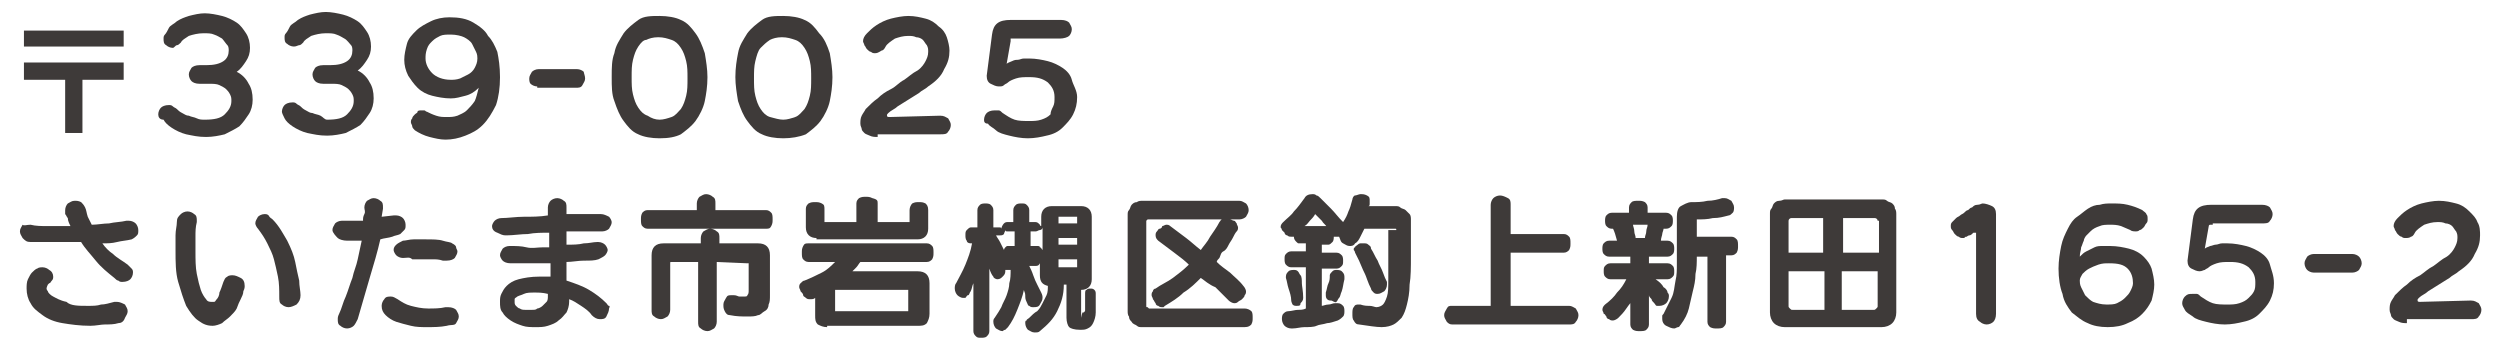 <?xml version="1.0" encoding="utf-8"?>
<!-- Generator: Adobe Illustrator 26.0.2, SVG Export Plug-In . SVG Version: 6.00 Build 0)  -->
<svg version="1.1" id="_x31_88x26" xmlns="http://www.w3.org/2000/svg" xmlns:xlink="http://www.w3.org/1999/xlink" x="0px" y="0px"
	 viewBox="0 0 188 26" style="enable-background:new 0 0 188 26;" xml:space="preserve">
<style type="text/css">
	.st0{fill:#3E3A39;}
</style>
<g>
	<path class="st0" d="M1.8,3.5V2.3h7.5v1.2H1.8z M4.9,9.9V6H1.8V4.7h7.5V6H6.2v4H4.9z"/>
	<path class="st0" d="M15,6.3c-0.3,0-0.5-0.1-0.6-0.2c-0.1-0.1-0.2-0.3-0.2-0.5c0-0.2,0.1-0.3,0.2-0.5c0.1-0.1,0.3-0.2,0.6-0.2h0.5
		c0.6,0,1-0.1,1.3-0.3c0.3-0.2,0.4-0.5,0.4-0.8c0-0.1,0-0.3-0.1-0.4S16.8,3,16.7,2.9c-0.2-0.1-0.3-0.2-0.6-0.3
		c-0.2-0.1-0.5-0.1-0.8-0.1c-0.4,0-0.8,0.1-1.1,0.2c-0.3,0.2-0.5,0.3-0.6,0.5c-0.1,0.1-0.2,0.2-0.3,0.2S13.1,3.6,13,3.6
		c-0.2,0-0.4-0.1-0.5-0.2c-0.2-0.1-0.2-0.3-0.2-0.5c0-0.1,0-0.2,0.1-0.3c0.1-0.1,0.2-0.3,0.3-0.5s0.4-0.3,0.6-0.5
		c0.3-0.2,0.6-0.3,0.9-0.4c0.4-0.1,0.8-0.2,1.2-0.2c0.4,0,0.9,0.1,1.3,0.2c0.4,0.1,0.8,0.3,1.1,0.5c0.3,0.2,0.5,0.5,0.7,0.8
		s0.3,0.7,0.3,1.1c0,0.4-0.1,0.7-0.3,1c-0.2,0.3-0.4,0.6-0.7,0.8c0.4,0.2,0.7,0.5,0.9,0.9c0.2,0.3,0.3,0.7,0.3,1.2
		c0,0.4-0.1,0.8-0.3,1.1c-0.2,0.3-0.4,0.6-0.7,0.9c-0.3,0.2-0.7,0.4-1.1,0.6c-0.4,0.1-0.9,0.2-1.4,0.2c-0.6,0-1-0.1-1.5-0.2
		c-0.4-0.1-0.8-0.3-1.1-0.5c-0.3-0.2-0.5-0.4-0.6-0.6C12,9,11.9,8.8,11.9,8.6c0-0.2,0.1-0.4,0.2-0.5s0.3-0.2,0.6-0.2
		c0.1,0,0.2,0,0.3,0.1c0.1,0.1,0.2,0.1,0.3,0.2c0.1,0.1,0.2,0.2,0.4,0.3c0.2,0.1,0.3,0.2,0.5,0.2c0.2,0.1,0.4,0.1,0.6,0.2
		S15.2,9,15.4,9c0.7,0,1.2-0.1,1.5-0.4s0.5-0.6,0.5-1c0-0.2,0-0.3-0.1-0.5c-0.1-0.2-0.2-0.3-0.3-0.4s-0.3-0.2-0.5-0.3
		c-0.2-0.1-0.5-0.1-0.8-0.1c0,0-0.1,0-0.1,0c0,0-0.1,0-0.2,0H15z"/>
	<path class="st0" d="M24.3,6.3c-0.3,0-0.5-0.1-0.6-0.2c-0.1-0.1-0.2-0.3-0.2-0.5c0-0.2,0.1-0.3,0.2-0.5c0.1-0.1,0.3-0.2,0.6-0.2
		h0.5c0.6,0,1-0.1,1.3-0.3c0.3-0.2,0.4-0.5,0.4-0.8c0-0.1,0-0.3-0.1-0.4S26.1,3,25.9,2.9c-0.2-0.1-0.3-0.2-0.6-0.3
		c-0.2-0.1-0.5-0.1-0.8-0.1c-0.4,0-0.8,0.1-1.1,0.2c-0.3,0.2-0.5,0.3-0.6,0.5c-0.1,0.1-0.2,0.2-0.3,0.2s-0.2,0.1-0.4,0.1
		c-0.2,0-0.4-0.1-0.5-0.2c-0.2-0.1-0.2-0.3-0.2-0.5c0-0.1,0-0.2,0.1-0.3c0.1-0.1,0.2-0.3,0.3-0.5s0.4-0.3,0.6-0.5
		c0.3-0.2,0.6-0.3,0.9-0.4c0.4-0.1,0.8-0.2,1.2-0.2c0.4,0,0.9,0.1,1.3,0.2c0.4,0.1,0.8,0.3,1.1,0.5c0.3,0.2,0.5,0.5,0.7,0.8
		s0.3,0.7,0.3,1.1c0,0.4-0.1,0.7-0.3,1c-0.2,0.3-0.4,0.6-0.7,0.8c0.4,0.2,0.7,0.5,0.9,0.9c0.2,0.3,0.3,0.7,0.3,1.2
		c0,0.4-0.1,0.8-0.3,1.1c-0.2,0.3-0.4,0.6-0.7,0.9c-0.3,0.2-0.7,0.4-1.1,0.6c-0.4,0.1-0.9,0.2-1.4,0.2c-0.6,0-1-0.1-1.5-0.2
		c-0.4-0.1-0.8-0.3-1.1-0.5c-0.3-0.2-0.5-0.4-0.6-0.6c-0.1-0.2-0.2-0.4-0.2-0.5c0-0.2,0.1-0.4,0.2-0.5s0.3-0.2,0.6-0.2
		c0.1,0,0.2,0,0.3,0.1c0.1,0.1,0.2,0.1,0.3,0.2c0.1,0.1,0.2,0.2,0.4,0.3c0.2,0.1,0.3,0.2,0.5,0.2c0.2,0.1,0.4,0.1,0.6,0.2
		S24.4,9,24.6,9c0.7,0,1.2-0.1,1.5-0.4s0.5-0.6,0.5-1c0-0.2,0-0.3-0.1-0.5c-0.1-0.2-0.2-0.3-0.3-0.4s-0.3-0.2-0.5-0.3
		c-0.2-0.1-0.5-0.1-0.8-0.1c0,0-0.1,0-0.1,0c0,0-0.1,0-0.2,0H24.3z"/>
	<path class="st0" d="M36,6.6c-0.3,0.3-0.6,0.5-1,0.6c-0.4,0.1-0.7,0.2-1.1,0.2c-0.5,0-1-0.1-1.4-0.2c-0.4-0.1-0.8-0.3-1.1-0.6
		c-0.3-0.3-0.5-0.6-0.7-0.9c-0.2-0.4-0.3-0.8-0.3-1.2c0-0.4,0.1-0.8,0.2-1.2s0.4-0.7,0.7-1c0.3-0.3,0.7-0.5,1.1-0.7
		c0.4-0.2,0.9-0.3,1.4-0.3c0.7,0,1.3,0.1,1.8,0.4c0.5,0.3,0.9,0.6,1.1,1C37,3,37.2,3.4,37.4,3.9c0.1,0.5,0.2,1.1,0.2,1.9
		c0,0.8-0.1,1.5-0.3,2.1C37,8.5,36.7,9,36.3,9.4s-0.8,0.6-1.3,0.8c-0.5,0.2-1,0.3-1.5,0.3c-0.4,0-0.8-0.1-1.2-0.2
		c-0.4-0.1-0.8-0.3-1.1-0.5C31.1,9.7,31,9.6,31,9.5s-0.1-0.2-0.1-0.3c0-0.1,0-0.2,0.1-0.3c0-0.1,0.1-0.2,0.2-0.3s0.2-0.1,0.2-0.2
		s0.2-0.1,0.3-0.1c0.1,0,0.1,0,0.2,0c0.1,0,0.1,0.1,0.2,0.1c0.2,0.1,0.4,0.2,0.7,0.3c0.3,0.1,0.5,0.1,0.8,0.1c0.3,0,0.5,0,0.8-0.1
		c0.2-0.1,0.5-0.2,0.7-0.4c0.2-0.2,0.4-0.4,0.6-0.7C35.8,7.4,35.9,7,36,6.6z M35.9,4.4c0-0.1,0-0.3-0.1-0.5
		c-0.1-0.2-0.2-0.4-0.3-0.6c-0.1-0.2-0.4-0.4-0.6-0.5s-0.6-0.2-1-0.2c-0.3,0-0.6,0-0.8,0.1s-0.4,0.2-0.6,0.4
		c-0.2,0.2-0.3,0.3-0.4,0.6C32,4,32,4.2,32,4.4c0,0.4,0.2,0.8,0.5,1.1C32.8,5.8,33.3,6,33.9,6c0.2,0,0.4,0,0.7-0.1
		c0.2-0.1,0.4-0.2,0.6-0.3c0.2-0.1,0.4-0.3,0.5-0.5C35.8,4.9,35.9,4.7,35.9,4.4z"/>
	<path class="st0" d="M40.4,6.5c-0.2,0-0.4-0.1-0.5-0.2S39.8,6,39.8,5.9c0-0.2,0.1-0.3,0.2-0.5c0.1-0.1,0.3-0.2,0.5-0.2h2.9
		c0.2,0,0.4,0.1,0.5,0.2C43.9,5.5,44,5.7,44,5.9c0,0.2-0.1,0.3-0.2,0.5s-0.3,0.2-0.5,0.2H40.4z"/>
	<path class="st0" d="M49.6,10.4c-0.6,0-1.2-0.1-1.6-0.3c-0.5-0.2-0.8-0.6-1.1-1c-0.3-0.4-0.5-0.9-0.7-1.5C46,7.1,46,6.5,46,5.8
		C46,5.1,46,4.5,46.2,4c0.1-0.6,0.4-1,0.7-1.5c0.3-0.4,0.7-0.7,1.1-1s1-0.3,1.6-0.3c0.6,0,1.2,0.1,1.6,0.3c0.5,0.2,0.8,0.6,1.1,1
		c0.3,0.4,0.5,0.9,0.7,1.5c0.1,0.6,0.2,1.2,0.2,1.8c0,0.7-0.1,1.3-0.2,1.8s-0.4,1.1-0.7,1.5c-0.3,0.4-0.7,0.7-1.1,1
		C50.8,10.3,50.3,10.4,49.6,10.4z M49.6,9c0.3,0,0.6-0.1,0.9-0.2s0.5-0.4,0.7-0.6c0.2-0.3,0.3-0.6,0.4-1c0.1-0.4,0.1-0.8,0.1-1.3
		s0-0.9-0.1-1.3s-0.2-0.7-0.4-1c-0.2-0.3-0.4-0.5-0.7-0.6c-0.3-0.1-0.6-0.2-1-0.2c-0.4,0-0.7,0.1-0.9,0.2C48.4,3,48.2,3.2,48,3.5
		s-0.3,0.6-0.4,1c-0.1,0.4-0.1,0.8-0.1,1.3s0,0.9,0.1,1.3c0.1,0.4,0.2,0.7,0.4,1c0.2,0.3,0.4,0.5,0.7,0.6C49,8.9,49.3,9,49.6,9z"/>
	<path class="st0" d="M58.9,10.4c-0.6,0-1.2-0.1-1.6-0.3c-0.5-0.2-0.8-0.6-1.1-1c-0.3-0.4-0.5-0.9-0.7-1.5c-0.1-0.6-0.2-1.2-0.2-1.8
		c0-0.7,0.1-1.3,0.2-1.8c0.1-0.6,0.4-1,0.7-1.5c0.3-0.4,0.7-0.7,1.1-1s1-0.3,1.6-0.3c0.6,0,1.2,0.1,1.6,0.3c0.5,0.2,0.8,0.6,1.1,1
		C62,2.9,62.2,3.4,62.4,4c0.1,0.6,0.2,1.2,0.2,1.8c0,0.7-0.1,1.3-0.2,1.8S62,8.7,61.7,9.1c-0.3,0.4-0.7,0.7-1.1,1
		C60.1,10.3,59.5,10.4,58.9,10.4z M58.9,9c0.3,0,0.6-0.1,0.9-0.2s0.5-0.4,0.7-0.6c0.2-0.3,0.3-0.6,0.4-1c0.1-0.4,0.1-0.8,0.1-1.3
		s0-0.9-0.1-1.3s-0.2-0.7-0.4-1c-0.2-0.3-0.4-0.5-0.7-0.6c-0.3-0.1-0.6-0.2-1-0.2c-0.4,0-0.7,0.1-0.9,0.2c-0.3,0.2-0.5,0.4-0.7,0.6
		s-0.3,0.6-0.4,1c-0.1,0.4-0.1,0.8-0.1,1.3s0,0.9,0.1,1.3c0.1,0.4,0.2,0.7,0.4,1c0.2,0.3,0.4,0.5,0.7,0.6C58.3,8.9,58.6,9,58.9,9z"
		/>
	<path class="st0" d="M66,10.3c-0.2,0-0.4,0-0.6-0.1c-0.2-0.1-0.3-0.1-0.4-0.2c-0.1-0.1-0.2-0.2-0.2-0.3c0-0.1-0.1-0.2-0.1-0.4
		c0-0.2,0-0.4,0.1-0.6c0.1-0.2,0.2-0.3,0.3-0.5c0.3-0.3,0.6-0.6,0.9-0.8c0.3-0.3,0.6-0.5,1-0.7s0.6-0.5,1-0.7c0.3-0.2,0.6-0.5,1-0.7
		c0.3-0.2,0.5-0.5,0.6-0.7s0.2-0.4,0.2-0.7c0-0.2,0-0.3-0.1-0.5c-0.1-0.1-0.2-0.3-0.3-0.4c-0.1-0.1-0.3-0.2-0.5-0.2
		c-0.2-0.1-0.4-0.1-0.6-0.1c-0.4,0-0.7,0.1-1,0.2c-0.3,0.2-0.6,0.4-0.7,0.6c-0.1,0.2-0.2,0.3-0.3,0.3C66,4,65.9,4,65.8,4
		c-0.1,0-0.2,0-0.3-0.1c-0.1,0-0.2-0.1-0.3-0.2c-0.1-0.1-0.1-0.2-0.2-0.3c0-0.1-0.1-0.2-0.1-0.3c0-0.2,0.1-0.4,0.3-0.6
		c0.2-0.2,0.4-0.4,0.7-0.6s0.7-0.4,1.1-0.5c0.4-0.1,0.9-0.2,1.3-0.2c0.5,0,0.9,0.1,1.3,0.2c0.4,0.1,0.7,0.3,1,0.6
		c0.3,0.2,0.5,0.5,0.6,0.8c0.1,0.3,0.2,0.7,0.2,1c0,0.5-0.1,0.9-0.4,1.4c-0.2,0.5-0.6,0.9-1.2,1.3c-0.2,0.2-0.5,0.3-0.7,0.5
		c-0.3,0.2-0.5,0.3-0.8,0.5c-0.3,0.2-0.5,0.3-0.8,0.5c-0.2,0.2-0.5,0.3-0.7,0.5c-0.1,0.1-0.1,0.1-0.1,0.2c0,0.1,0.1,0.1,0.2,0.1
		l3.8-0.1h0c0.3,0,0.4,0.1,0.6,0.2c0.1,0.2,0.2,0.3,0.2,0.5s-0.1,0.4-0.2,0.5c-0.1,0.2-0.3,0.2-0.6,0.2H66z"/>
	<path class="st0" d="M76.2,2.9c-0.1,0-0.1,0-0.2,0C76,3,76,3,76,3.1l-0.3,1.7c0.1-0.1,0.2-0.1,0.4-0.2s0.3-0.1,0.4-0.1
		c0.2,0,0.3-0.1,0.5-0.1c0.2,0,0.3,0,0.4,0c0.5,0,1,0.1,1.4,0.2c0.4,0.1,0.8,0.3,1.1,0.5c0.3,0.2,0.6,0.5,0.7,0.9S81,6.8,81,7.3
		c0,0.5-0.1,0.9-0.3,1.3c-0.2,0.4-0.5,0.7-0.8,1c-0.3,0.3-0.7,0.5-1.2,0.6c-0.4,0.1-0.9,0.2-1.4,0.2c-0.5,0-1-0.1-1.4-0.2
		c-0.4-0.1-0.8-0.2-1-0.4s-0.5-0.3-0.6-0.5C74,9.3,74,9.1,74,9c0-0.2,0.1-0.4,0.2-0.5s0.3-0.2,0.6-0.2c0.1,0,0.2,0,0.3,0
		s0.2,0.1,0.3,0.2c0.3,0.2,0.6,0.4,0.9,0.5s0.7,0.1,1.1,0.1c0.3,0,0.6,0,0.9-0.1s0.5-0.2,0.7-0.4C79,8.4,79.1,8.2,79.2,8
		s0.1-0.4,0.1-0.7c0-0.5-0.2-0.8-0.5-1.1c-0.4-0.3-0.8-0.4-1.4-0.4c-0.4,0-0.7,0-1,0.1c-0.3,0.1-0.5,0.2-0.6,0.3
		c-0.1,0.1-0.2,0.1-0.3,0.2s-0.2,0.1-0.4,0.1c-0.2,0-0.4-0.1-0.6-0.2c-0.2-0.1-0.3-0.3-0.3-0.6v0l0.4-3.1c0.1-0.8,0.5-1.1,1.4-1.1
		h3.8c0.3,0,0.5,0.1,0.6,0.2c0.1,0.2,0.2,0.3,0.2,0.5c0,0.2-0.1,0.4-0.2,0.5S80,2.9,79.7,2.9H76.2z"/>
	<path class="st0" d="M2.3,16.9C2.7,17,3.1,17,3.5,17c0.4,0,0.8,0,1.2,0c0.1,0,0.2,0,0.3,0c0.1,0,0.2,0,0.3,0
		c-0.1-0.2-0.2-0.4-0.2-0.6C5,16.3,5,16.2,4.9,16.1c0-0.1,0-0.2,0-0.2c0-0.1,0-0.1,0-0.1c0-0.2,0.1-0.4,0.2-0.5
		c0.2-0.1,0.3-0.2,0.5-0.2c0.2,0,0.3,0,0.5,0.1c0.1,0.1,0.2,0.2,0.3,0.4c0.1,0.2,0.1,0.4,0.2,0.7c0.1,0.2,0.2,0.4,0.3,0.6
		c0.4,0,0.9-0.1,1.3-0.1c0.4-0.1,0.9-0.1,1.3-0.2c0,0,0.1,0,0.1,0c0,0,0.1,0,0.1,0c0.2,0,0.4,0.1,0.5,0.2c0.1,0.1,0.2,0.3,0.2,0.5
		c0,0.2,0,0.3-0.1,0.4c-0.1,0.1-0.2,0.2-0.4,0.3c-0.4,0.1-0.7,0.1-1.1,0.2c-0.4,0.1-0.7,0.1-1.1,0.1c0.2,0.3,0.5,0.6,0.8,0.8
		c0.3,0.3,0.7,0.5,1.1,0.8c0.1,0.1,0.2,0.2,0.3,0.3s0.1,0.2,0.1,0.3c0,0.2-0.1,0.4-0.2,0.5s-0.3,0.2-0.6,0.2c-0.1,0-0.2,0-0.3-0.1
		c-0.1,0-0.2-0.1-0.3-0.2c-0.5-0.4-1-0.8-1.4-1.3c-0.4-0.5-0.8-0.9-1.1-1.4c-0.3,0-0.6,0-0.9,0c-0.3,0-0.6,0-1,0c-0.6,0-1.3,0-1.9,0
		c-0.3,0-0.4-0.1-0.6-0.3c-0.1-0.2-0.2-0.3-0.2-0.5c0-0.2,0.1-0.3,0.2-0.5C1.8,17,2,16.9,2.3,16.9L2.3,16.9z M8.9,24.3
		c-0.3,0.1-0.7,0.1-1,0.1c-0.3,0-0.7,0.1-1.1,0.1c-0.8,0-1.5-0.1-2.1-0.2s-1.1-0.3-1.5-0.6c-0.4-0.3-0.7-0.5-0.9-0.9
		C2.1,22.5,2,22.1,2,21.7c0-0.2,0-0.5,0.1-0.7c0.1-0.2,0.2-0.4,0.3-0.5c0.1-0.1,0.3-0.3,0.4-0.3c0.1-0.1,0.3-0.1,0.4-0.1
		c0.2,0,0.4,0.1,0.5,0.2C3.9,20.4,4,20.6,4,20.8c0,0.1,0,0.2-0.1,0.3s-0.1,0.2-0.2,0.2c0,0-0.1,0.1-0.1,0.1s-0.1,0.2-0.1,0.3
		c0,0,0,0.1,0.1,0.2c0,0.1,0.2,0.3,0.4,0.4s0.5,0.3,1,0.4C5.3,23,5.9,23,6.6,23c0.4,0,0.7,0,1-0.1c0.3,0,0.6-0.1,1-0.2
		c0,0,0.1,0,0.1,0s0.1,0,0.1,0c0.2,0,0.4,0.1,0.6,0.2c0.1,0.2,0.2,0.3,0.2,0.5c0,0.2-0.1,0.3-0.2,0.5C9.3,24.2,9.1,24.3,8.9,24.3z"
		/>
	<path class="st0" d="M16,24.5c-0.4,0-0.7-0.1-1.1-0.4c-0.3-0.2-0.6-0.6-0.9-1.1c-0.2-0.5-0.4-1.1-0.6-1.8s-0.2-1.5-0.2-2.4
		c0-0.4,0-0.8,0-1.1c0-0.4,0.1-0.7,0.1-1c0-0.3,0.1-0.4,0.3-0.6c0.1-0.1,0.3-0.2,0.5-0.2c0.2,0,0.4,0.1,0.5,0.2
		c0.2,0.1,0.2,0.3,0.2,0.5c0,0.1,0,0.1,0,0.1c-0.1,0.4-0.1,0.7-0.1,1.1c0,0.4,0,0.8,0,1.1c0,0.6,0,1.2,0.1,1.7
		c0.1,0.5,0.2,0.9,0.3,1.2c0.1,0.3,0.3,0.6,0.4,0.7c0.1,0.2,0.3,0.2,0.4,0.2c0.1,0,0.1,0,0.2,0c0.1,0,0.1-0.1,0.2-0.2
		c0.1-0.1,0.2-0.3,0.2-0.5c0.1-0.2,0.2-0.5,0.3-0.8c0.1-0.2,0.1-0.3,0.3-0.4c0.1-0.1,0.3-0.1,0.4-0.1c0.2,0,0.4,0.1,0.6,0.2
		c0.2,0.1,0.3,0.3,0.3,0.6c0,0.1,0,0.2-0.1,0.4c0,0.2-0.1,0.4-0.2,0.6s-0.2,0.4-0.3,0.7c-0.1,0.2-0.3,0.4-0.5,0.6
		c-0.2,0.2-0.4,0.3-0.6,0.5C16.5,24.4,16.2,24.5,16,24.5z M20.5,16.5c0.5,0.5,0.8,1.1,1.1,1.6c0.3,0.6,0.5,1.1,0.6,1.6
		c0.1,0.5,0.2,1,0.3,1.4c0,0.4,0.1,0.8,0.1,1.1c0,0.3-0.1,0.5-0.3,0.7c-0.2,0.1-0.4,0.2-0.6,0.2c-0.2,0-0.4-0.1-0.5-0.2
		c-0.2-0.1-0.2-0.3-0.2-0.6c0-0.5,0-1-0.1-1.5c-0.1-0.5-0.2-0.9-0.3-1.3s-0.3-0.8-0.5-1.2c-0.2-0.4-0.4-0.7-0.7-1.1
		c-0.1-0.1-0.2-0.3-0.2-0.4c0-0.2,0.1-0.3,0.2-0.5c0.1-0.1,0.3-0.2,0.5-0.2c0.1,0,0.2,0,0.3,0.1C20.3,16.4,20.4,16.4,20.5,16.5z"/>
	<path class="st0" d="M29.6,16.2C29.6,16.2,29.6,16.2,29.6,16.2c0.1,0,0.2,0,0.2,0c0.2,0,0.4,0.1,0.5,0.2c0.1,0.1,0.2,0.3,0.2,0.5
		c0,0.2,0,0.3-0.1,0.4c-0.1,0.1-0.2,0.2-0.3,0.3c-0.2,0.1-0.4,0.1-0.6,0.2c-0.3,0.1-0.6,0.1-0.9,0.2c-0.2,0.9-0.5,1.9-0.8,2.9
		c-0.3,1-0.6,2.1-0.9,3.1c-0.1,0.2-0.2,0.4-0.3,0.5s-0.3,0.2-0.5,0.2c-0.2,0-0.4-0.1-0.5-0.2c-0.2-0.1-0.2-0.3-0.2-0.5
		c0-0.1,0-0.2,0.1-0.4c0.2-0.4,0.3-0.9,0.5-1.3c0.2-0.5,0.3-0.9,0.5-1.4c0.1-0.5,0.3-0.9,0.4-1.4c0.1-0.5,0.2-0.9,0.3-1.4
		c-0.1,0-0.2,0-0.4,0s-0.2,0-0.4,0h-0.3c-0.3,0-0.6-0.1-0.7-0.2S25,17.5,25,17.3c0-0.2,0.1-0.3,0.2-0.5c0.1-0.1,0.3-0.2,0.5-0.2h0.1
		c0.3,0,0.6,0,0.9,0c0.1,0,0.2,0,0.3,0c0.1,0,0.2,0,0.3,0c0-0.2,0-0.3,0.1-0.5s0-0.3,0-0.5c0-0.2,0.1-0.4,0.2-0.5
		c0.2-0.1,0.3-0.2,0.5-0.2c0.2,0,0.4,0.1,0.5,0.2c0.2,0.1,0.2,0.3,0.2,0.5v0.1l-0.1,0.6L29.6,16.2z M33.6,24.5
		c-0.5,0.1-1,0.1-1.5,0.1c-0.4,0-0.8,0-1.2-0.1s-0.8-0.2-1.1-0.3c-0.3-0.1-0.6-0.3-0.8-0.5c-0.2-0.2-0.3-0.4-0.3-0.7
		c0-0.2,0.1-0.4,0.2-0.5c0.1-0.2,0.3-0.2,0.5-0.2c0.2,0,0.3,0.1,0.5,0.2c0.3,0.2,0.6,0.4,1,0.5c0.4,0.1,0.8,0.2,1.3,0.2
		c0.4,0,0.9,0,1.3-0.1c0,0,0.1,0,0.1,0s0.1,0,0.1,0c0.3,0,0.5,0.1,0.6,0.2c0.1,0.2,0.2,0.3,0.2,0.5c0,0.2-0.1,0.3-0.2,0.5
		S33.9,24.4,33.6,24.5z M30.3,19.4c-0.2,0-0.4-0.1-0.5-0.2c-0.1-0.1-0.2-0.3-0.2-0.4c0-0.2,0.1-0.3,0.2-0.4c0.1-0.1,0.3-0.2,0.5-0.3
		c0.2,0,0.5-0.1,0.8-0.1c0.3,0,0.6,0,0.9,0c0.5,0,1,0,1.3,0.1c0.3,0.1,0.6,0.1,0.7,0.2c0.2,0.1,0.3,0.2,0.3,0.3
		c0,0.1,0.1,0.2,0.1,0.3c0,0.2-0.1,0.3-0.2,0.5c-0.1,0.1-0.3,0.2-0.6,0.2c-0.1,0-0.2,0-0.3,0c-0.3-0.1-0.5-0.1-0.8-0.1
		c-0.3,0-0.5,0-0.8,0c-0.2,0-0.4,0-0.7,0C30.8,19.3,30.6,19.4,30.3,19.4L30.3,19.4z"/>
	<path class="st0" d="M42.6,21.1c0.6,0.2,1.2,0.4,1.7,0.7c0.5,0.3,0.9,0.6,1.3,1c0.1,0.1,0.1,0.2,0.2,0.2s0,0.2,0,0.2
		c0,0.2-0.1,0.4-0.2,0.6s-0.3,0.2-0.5,0.2c-0.2,0-0.4-0.1-0.6-0.3c-0.2-0.3-0.5-0.5-0.8-0.7c-0.3-0.2-0.6-0.4-0.9-0.5
		c0,0.1,0,0.1,0,0.1c0,0,0,0.1,0,0.1c0,0.3-0.1,0.6-0.2,0.8c-0.2,0.2-0.3,0.4-0.6,0.6c-0.2,0.2-0.5,0.3-0.8,0.4
		c-0.3,0.1-0.6,0.1-0.9,0.1c-0.4,0-0.7,0-1-0.1c-0.3-0.1-0.6-0.2-0.9-0.4c-0.3-0.2-0.5-0.4-0.6-0.6c-0.2-0.2-0.2-0.5-0.2-0.8
		c0-0.2,0-0.4,0.1-0.6c0.1-0.2,0.2-0.4,0.4-0.6c0.2-0.2,0.5-0.4,0.9-0.5s0.9-0.2,1.6-0.2c0.1,0,0.3,0,0.4,0c0.1,0,0.3,0,0.4,0
		c0-0.1,0-0.2,0-0.4c0-0.1,0-0.2,0-0.4c0,0,0-0.1,0-0.1c0,0,0-0.1,0-0.1c-0.5,0-1,0-1.5,0c-0.5,0-1,0-1.5,0c-0.3,0-0.5-0.1-0.6-0.2
		c-0.1-0.1-0.2-0.3-0.2-0.4c0-0.2,0.1-0.3,0.2-0.5c0.1-0.1,0.3-0.2,0.5-0.2h0.1c0.4,0,0.8,0,1.2,0.1s0.8,0,1.2,0h0.5l0-1.1
		c-0.5,0-1.1,0-1.6,0.1c-0.5,0-1.1,0.1-1.6,0.1h-0.1c-0.2,0-0.4-0.1-0.6-0.2C37.1,17.4,37,17.2,37,17c0-0.1,0.1-0.3,0.2-0.4
		c0.1-0.1,0.3-0.2,0.5-0.2c0.5,0,1.1-0.1,1.7-0.1c0.6,0,1.2,0,1.8-0.1c0-0.1,0-0.2,0-0.3c0-0.1,0-0.2,0-0.3c0-0.2,0.1-0.4,0.2-0.5
		c0.1-0.1,0.3-0.2,0.5-0.2c0.2,0,0.4,0.1,0.5,0.2c0.2,0.1,0.2,0.3,0.2,0.5v0l0,0.5h0.8c0.3,0,0.6,0,0.9,0s0.6,0,0.9,0
		c0.2,0,0.4,0.1,0.6,0.2c0.1,0.1,0.2,0.3,0.2,0.4c0,0.2-0.1,0.3-0.2,0.5c-0.1,0.1-0.3,0.2-0.5,0.2h0c-0.4,0-0.8,0-1.3,0
		c-0.4,0-0.9,0-1.4,0c0,0.2,0,0.4,0,0.5s0,0.4,0,0.5c0.5,0,0.9,0,1.3-0.1c0.4,0,0.7-0.1,1-0.1c0,0,0.1,0,0.1,0
		c0.2,0,0.4,0.1,0.5,0.2c0.1,0.1,0.2,0.3,0.2,0.4c0,0.1-0.1,0.3-0.2,0.4s-0.3,0.2-0.5,0.3c-0.3,0.1-0.6,0.1-1.1,0.1
		c-0.4,0-0.9,0.1-1.3,0.1c0,0.1,0,0.1,0,0.1s0,0.1,0,0.1L42.6,21.1z M41.2,22.1c-0.4-0.1-0.7-0.1-1-0.1c-0.3,0-0.6,0-0.8,0.1
		s-0.3,0.1-0.5,0.2c-0.1,0.1-0.2,0.1-0.2,0.2c0,0.1,0,0.1,0,0.2c0,0.1,0,0.2,0.1,0.3s0.2,0.2,0.3,0.2c0.1,0.1,0.3,0.1,0.4,0.1
		c0.2,0,0.3,0,0.5,0c0.2,0,0.3,0,0.4-0.1c0.1,0,0.3-0.1,0.4-0.2c0.1-0.1,0.2-0.2,0.3-0.3c0.1-0.1,0.1-0.3,0.1-0.4V22.1z"/>
	<path class="st0" d="M48.7,17.2c-0.2,0-0.3-0.1-0.4-0.2c-0.1-0.1-0.1-0.3-0.1-0.5s0-0.3,0.1-0.5c0.1-0.1,0.2-0.2,0.4-0.2h3.7v-0.5
		c0-0.2,0.1-0.4,0.2-0.5c0.2-0.1,0.3-0.2,0.5-0.2c0.2,0,0.4,0.1,0.5,0.2c0.2,0.1,0.2,0.3,0.2,0.5v0.5h3.8c0.2,0,0.3,0.1,0.4,0.2
		c0.1,0.1,0.1,0.3,0.1,0.5s0,0.3-0.1,0.5s-0.2,0.2-0.4,0.2H48.7z M56.2,19.8C56.2,19.7,56.2,19.7,56.2,19.8l-2.3-0.1v4.5
		c0,0.2-0.1,0.4-0.2,0.5c-0.2,0.1-0.3,0.2-0.5,0.2c-0.2,0-0.4-0.1-0.5-0.2c-0.2-0.1-0.2-0.3-0.2-0.5v-4.5h-2c-0.1,0-0.1,0-0.1,0.1
		v3.5c0,0.2-0.1,0.4-0.2,0.5c-0.2,0.1-0.3,0.2-0.5,0.2c-0.2,0-0.4-0.1-0.5-0.2c-0.2-0.1-0.2-0.3-0.2-0.5v-4.1c0-0.6,0.3-0.9,0.9-0.9
		h2.8v-0.4c0-0.2,0.1-0.4,0.2-0.5c0.2-0.1,0.3-0.2,0.5-0.2c0.2,0,0.4,0.1,0.5,0.2c0.2,0.1,0.2,0.3,0.2,0.5v0.4h2.9
		c0.6,0,0.9,0.3,0.9,0.9v3c0,0.3,0,0.5-0.1,0.7c0,0.2-0.1,0.4-0.3,0.5s-0.3,0.3-0.5,0.3c-0.2,0.1-0.5,0.1-0.8,0.1
		c-0.4,0-0.8,0-1.3-0.1c-0.2,0-0.3-0.1-0.4-0.3c-0.1-0.2-0.1-0.3-0.1-0.5c0-0.2,0.1-0.3,0.2-0.5c0.1-0.2,0.2-0.2,0.4-0.2
		c0,0,0.1,0,0.1,0c0,0,0.1,0,0.1,0c0,0,0,0,0,0s0,0,0,0c0.2,0,0.3,0.1,0.4,0.1c0.1,0,0.2,0,0.3,0c0.2,0,0.3,0,0.3-0.1
		c0.1-0.1,0.1-0.2,0.1-0.4V19.8z"/>
	<path class="st0" d="M62.2,24.6c-0.3,0-0.5-0.1-0.7-0.2c-0.2-0.2-0.2-0.4-0.2-0.7v-1.3c-0.1,0.1-0.2,0.1-0.4,0.1
		c-0.1,0-0.2,0-0.3-0.1s-0.2-0.1-0.2-0.2s-0.1-0.2-0.2-0.3c0-0.1-0.1-0.2-0.1-0.3c0-0.1,0-0.2,0.1-0.3c0.1-0.1,0.2-0.2,0.3-0.2
		c0.5-0.2,0.9-0.4,1.3-0.6s0.7-0.5,1-0.8h-2c-0.2,0-0.3-0.1-0.4-0.2s-0.1-0.3-0.1-0.5s0-0.3,0.1-0.5s0.2-0.2,0.4-0.2h8.9
		c0.2,0,0.3,0.1,0.4,0.2c0.1,0.1,0.1,0.3,0.1,0.5s0,0.3-0.1,0.5c-0.1,0.1-0.2,0.2-0.4,0.2h-5c-0.1,0.1-0.2,0.3-0.3,0.4
		c-0.1,0.1-0.2,0.2-0.3,0.3h4.9c0.6,0,0.9,0.3,0.9,0.9v2.3c0,0.3-0.1,0.5-0.2,0.7c-0.2,0.2-0.4,0.2-0.7,0.2H62.2z M61.4,17.9
		c-0.5,0-0.8-0.3-0.8-0.8v-1.4c0-0.2,0.1-0.3,0.2-0.4c0.2-0.1,0.3-0.1,0.5-0.1c0.2,0,0.3,0,0.5,0.1c0.2,0.1,0.2,0.2,0.2,0.5v0.9h2.4
		v-1.4c0-0.2,0.1-0.3,0.2-0.4c0.2-0.1,0.3-0.1,0.5-0.1c0.2,0,0.3,0,0.5,0.1C66,15,66,15.1,66,15.3v1.4h2.4v-0.9
		c0-0.2,0.1-0.4,0.2-0.5c0.2-0.1,0.3-0.1,0.5-0.1c0.2,0,0.3,0,0.5,0.1c0.1,0.1,0.2,0.2,0.2,0.5v1.4c0,0.5-0.3,0.8-0.8,0.8H61.4z
		 M68.4,21.8C68.4,21.7,68.4,21.7,68.4,21.8l-5.6,0c0,0,0,0,0,0v1.6c0,0,0,0,0,0h5.5c0,0,0,0,0,0V21.8z"/>
	<path class="st0" d="M81.5,23.5C81.5,23.5,81.6,23.4,81.5,23.5c0.1-0.1,0.1-0.1,0.1-0.2s0-0.2,0-0.4s0-0.4,0-0.8
		c0-0.1,0-0.3,0.1-0.3c0.1-0.1,0.2-0.1,0.3-0.1c0.1,0,0.2,0,0.3,0.1c0.1,0.1,0.1,0.2,0.1,0.3c0,0.6,0,1.1,0,1.4
		c0,0.3-0.1,0.6-0.2,0.8s-0.2,0.3-0.4,0.4c-0.2,0.1-0.3,0.1-0.6,0.1c-0.4,0-0.7-0.1-0.8-0.2s-0.2-0.4-0.2-0.7v-2.5H80
		c0,0.8-0.2,1.4-0.5,2c-0.3,0.6-0.7,1-1.3,1.5c-0.1,0.1-0.2,0.1-0.4,0.1c-0.2,0-0.3-0.1-0.5-0.2c-0.1-0.1-0.2-0.3-0.2-0.5
		c0-0.1,0-0.2,0.1-0.2c0-0.1,0.1-0.1,0.2-0.2c0.2-0.2,0.4-0.4,0.6-0.5c0.2-0.2,0.3-0.4,0.4-0.6s0.2-0.4,0.3-0.6s0.1-0.5,0.1-0.7
		c-0.4-0.1-0.6-0.3-0.6-0.8v-0.9c-0.1,0.2-0.2,0.2-0.4,0.2h-0.4c0.1,0.2,0.2,0.4,0.3,0.7s0.2,0.5,0.3,0.7c0.1,0.2,0.2,0.4,0.3,0.6
		c0.1,0.2,0.1,0.3,0.1,0.4c0,0.2-0.1,0.3-0.2,0.5s-0.3,0.2-0.5,0.2c-0.1,0-0.2,0-0.3-0.1c-0.1,0-0.1-0.1-0.2-0.3
		c-0.1-0.2-0.1-0.3-0.1-0.5s-0.1-0.3-0.1-0.4c-0.1,0.5-0.3,1-0.5,1.5c-0.2,0.5-0.4,0.9-0.7,1.3c-0.1,0.1-0.1,0.1-0.2,0.2
		c-0.1,0-0.2,0.1-0.2,0.1c-0.2,0-0.3-0.1-0.5-0.2c-0.1-0.1-0.2-0.3-0.2-0.5c0-0.1,0-0.2,0.1-0.3c0.2-0.3,0.4-0.6,0.5-0.8
		c0.1-0.3,0.3-0.6,0.4-0.9c0.1-0.3,0.2-0.6,0.2-0.9c0.1-0.3,0.1-0.7,0.1-1h-0.4v0.1c0,0.2-0.1,0.3-0.2,0.4c-0.1,0.1-0.2,0.2-0.4,0.2
		c-0.1,0-0.3-0.1-0.3-0.2c-0.1-0.1-0.2-0.3-0.3-0.6v4.7c0,0.2-0.1,0.3-0.2,0.4s-0.3,0.1-0.4,0.1c-0.2,0-0.3,0-0.4-0.1
		c-0.1-0.1-0.2-0.2-0.2-0.4v-3.6c-0.1,0.2-0.1,0.4-0.2,0.6c-0.1,0.1-0.1,0.3-0.2,0.3s-0.1,0.1-0.2,0.2c-0.1,0-0.1,0-0.2,0
		c-0.1,0-0.3-0.1-0.4-0.2s-0.2-0.3-0.2-0.5c0-0.1,0-0.3,0.1-0.4c0.2-0.4,0.5-0.9,0.7-1.4c0.2-0.5,0.4-1,0.5-1.6H73
		c-0.2,0-0.3-0.1-0.3-0.2c-0.1-0.1-0.1-0.3-0.1-0.4c0-0.2,0-0.3,0.1-0.4c0.1-0.1,0.2-0.2,0.3-0.2h0.5v-1.3c0-0.2,0.1-0.3,0.2-0.4
		c0.1-0.1,0.3-0.1,0.4-0.1s0.3,0,0.4,0.1c0.1,0.1,0.2,0.2,0.2,0.4v1.3h0.4c0.1,0,0.1,0,0.1,0c0,0,0.1,0,0.1,0.1
		c0-0.1,0.1-0.3,0.2-0.4c0.1-0.1,0.2-0.1,0.3-0.1h0.4v-0.9c0-0.2,0.1-0.3,0.2-0.4c0.1-0.1,0.3-0.1,0.4-0.1c0.2,0,0.3,0,0.4,0.1
		c0.1,0.1,0.2,0.2,0.2,0.4v0.9h0.4c0.1,0,0.2,0,0.3,0.1c0,0,0.1,0.1,0.1,0.1c0,0,0,0.1,0.1,0.1v-0.7c0-0.5,0.3-0.8,0.8-0.8h2.2
		c0.5,0,0.8,0.3,0.8,0.8v4.7c0,0.5-0.3,0.8-0.8,0.8v2.1C81.4,23.4,81.4,23.5,81.5,23.5L81.5,23.5z M76.3,18.5c0-0.1,0-0.2,0-0.3
		s0-0.2,0-0.3v-0.5h-0.4c-0.1,0-0.1,0-0.2,0c-0.1,0-0.1-0.1-0.1-0.1c0,0.1-0.1,0.2-0.1,0.3c-0.1,0.1-0.2,0.1-0.3,0.1h-0.3
		c0.1,0.2,0.2,0.3,0.3,0.5c0.1,0.2,0.2,0.4,0.3,0.6c0-0.1,0.1-0.2,0.1-0.2c0.1-0.1,0.1-0.1,0.2-0.1H76.3z M78.4,17.1
		c0,0.1-0.1,0.2-0.2,0.2s-0.2,0.1-0.3,0.1h-0.4v0.5c0,0.1,0,0.2,0,0.3c0,0.1,0,0.2,0,0.3H78c0.1,0,0.2,0,0.2,0.1
		c0.1,0,0.1,0.1,0.2,0.2V17.1z M81,16.3h-1.4v0.5H81V16.3z M81,17.9h-1.4v0.5H81V17.9z M81,19.5h-1.4v0.6H81V19.5z"/>
	<path class="st0" d="M85.9,24.6c-0.2,0-0.3,0-0.4-0.1c-0.1-0.1-0.3-0.1-0.4-0.3c-0.1-0.1-0.2-0.2-0.2-0.4c-0.1-0.1-0.1-0.3-0.1-0.4
		v-7.2c0-0.2,0-0.3,0.1-0.4c0.1-0.1,0.1-0.3,0.2-0.4c0.1-0.1,0.2-0.2,0.4-0.2c0.1-0.1,0.3-0.1,0.4-0.1h7.3c0.2,0,0.3,0.1,0.5,0.2
		c0.1,0.1,0.2,0.3,0.2,0.5c0,0.2-0.1,0.3-0.2,0.5c-0.1,0.1-0.3,0.2-0.5,0.2h-6.8c-0.1,0-0.1,0-0.1,0c0,0-0.1,0.1-0.1,0.1v6.4
		c0,0.1,0,0.1,0.1,0.1c0,0,0.1,0.1,0.1,0.1h7.2c0.2,0,0.4,0.1,0.5,0.2c0.1,0.1,0.1,0.3,0.1,0.5s0,0.3-0.1,0.5
		c-0.1,0.1-0.2,0.2-0.5,0.2H85.9z M90.3,20.9c-0.4,0.4-0.8,0.8-1.3,1.1c-0.4,0.4-0.9,0.7-1.4,1c0,0-0.1,0.1-0.1,0.1c0,0-0.1,0-0.1,0
		c-0.1,0-0.2,0-0.3-0.1c-0.1,0-0.2-0.1-0.2-0.2c-0.1-0.1-0.1-0.2-0.2-0.3c0-0.1-0.1-0.2-0.1-0.3c0-0.1,0-0.2,0.1-0.3
		c0-0.1,0.1-0.2,0.2-0.2c0.4-0.3,0.9-0.5,1.3-0.8c0.4-0.3,0.8-0.6,1.2-1c-0.3-0.3-0.7-0.6-1.1-0.9s-0.8-0.6-1.2-0.9
		c-0.1-0.1-0.2-0.2-0.2-0.4c0-0.1,0-0.2,0.1-0.3s0.1-0.2,0.2-0.2s0.2-0.1,0.2-0.2c0.1,0,0.2-0.1,0.3-0.1s0.2,0,0.3,0.1
		c0.4,0.3,0.8,0.6,1.2,0.9c0.4,0.3,0.7,0.6,1.1,0.9c0.2-0.3,0.5-0.6,0.7-1c0.2-0.3,0.5-0.7,0.7-1.1c0.1-0.1,0.1-0.2,0.2-0.2
		c0.1,0,0.2-0.1,0.3-0.1c0.1,0,0.2,0,0.3,0.1c0.1,0,0.2,0.1,0.3,0.1s0.1,0.1,0.2,0.2c0,0.1,0.1,0.2,0.1,0.3c0,0.1,0,0.2-0.1,0.3
		c-0.1,0.1-0.2,0.3-0.3,0.5s-0.2,0.3-0.3,0.5c-0.1,0.2-0.2,0.4-0.4,0.5s-0.2,0.3-0.3,0.5c-0.1,0.1-0.2,0.2-0.2,0.3
		c0.3,0.3,0.6,0.5,1,0.8c0.3,0.3,0.7,0.6,1,1c0.1,0.1,0.2,0.3,0.2,0.4c0,0.1,0,0.2-0.1,0.3c0,0.1-0.1,0.2-0.2,0.3
		c-0.1,0.1-0.2,0.1-0.3,0.2s-0.2,0.1-0.3,0.1c-0.1,0-0.3-0.1-0.4-0.2c-0.4-0.4-0.7-0.7-1-1C90.9,21.4,90.6,21.1,90.3,20.9z"/>
	<path class="st0" d="M105,17.3c0-0.1,0-0.1-0.1-0.1s-0.1,0-0.1,0h-2.2c-0.1,0.2-0.2,0.4-0.3,0.6c-0.1,0.2-0.2,0.4-0.4,0.5
		c-0.1,0.2-0.3,0.2-0.4,0.2c-0.2,0-0.3-0.1-0.5-0.2c-0.2-0.1-0.2-0.3-0.3-0.5c0,0-0.1,0-0.1,0c0,0,0,0-0.1,0c-0.1,0-0.1,0-0.2,0
		c0,0.1,0,0.3-0.1,0.4c-0.1,0.1-0.2,0.2-0.3,0.2h-0.5v0.6h1.1c0.2,0,0.3,0.1,0.4,0.2c0.1,0.1,0.1,0.3,0.1,0.4c0,0.2,0,0.3-0.1,0.4
		c-0.1,0.1-0.2,0.2-0.4,0.2h-1.1V23c0.1,0,0.3-0.1,0.5-0.1c0.2,0,0.3-0.1,0.5-0.1c0.1,0,0.1,0,0.2,0c0.2,0,0.3,0.1,0.4,0.2
		c0.1,0.1,0.1,0.3,0.1,0.4c0,0.1,0,0.3-0.1,0.4c-0.1,0.1-0.2,0.2-0.4,0.3c-0.3,0.1-0.6,0.2-0.8,0.2c-0.3,0.1-0.6,0.1-0.8,0.2
		s-0.6,0.1-0.9,0.1s-0.6,0.1-0.9,0.1h-0.1c-0.2,0-0.4-0.1-0.5-0.2s-0.2-0.3-0.2-0.5c0-0.1,0-0.3,0.1-0.4c0.1-0.1,0.2-0.2,0.4-0.2
		c0.2,0,0.5-0.1,0.7-0.1c0.2,0,0.4,0,0.6-0.1v-3.1h-1.1c-0.2,0-0.3-0.1-0.4-0.2c-0.1-0.1-0.1-0.3-0.1-0.4c0-0.2,0-0.3,0.1-0.4
		c0.1-0.1,0.2-0.2,0.4-0.2h1.1v-0.6h-0.5c-0.1,0-0.1,0-0.2-0.1c-0.1-0.1-0.2-0.2-0.2-0.4c-0.1,0-0.1,0-0.2,0c-0.1,0-0.2,0-0.3-0.1
		c-0.1,0-0.2-0.1-0.2-0.2c-0.1-0.1-0.1-0.1-0.2-0.2c0-0.1-0.1-0.2-0.1-0.2c0-0.2,0.1-0.3,0.2-0.4c0.3-0.3,0.6-0.5,0.8-0.8
		c0.3-0.3,0.5-0.6,0.8-1c0.1-0.2,0.3-0.3,0.6-0.3c0.1,0,0.2,0,0.3,0.1c0.1,0,0.2,0.1,0.3,0.2c0.3,0.3,0.5,0.5,0.8,0.8
		c0.3,0.3,0.5,0.6,0.9,1c0.2-0.3,0.3-0.5,0.4-0.8c0.1-0.2,0.2-0.5,0.3-0.9c0-0.1,0.1-0.3,0.2-0.3s0.3-0.1,0.4-0.1
		c0.2,0,0.3,0,0.5,0.1c0.2,0.1,0.2,0.2,0.2,0.4c0,0,0,0.1,0,0.2c0,0.1,0,0.2-0.1,0.2h2c0.2,0,0.3,0,0.4,0.1c0.1,0.1,0.3,0.1,0.4,0.2
		c0.1,0.1,0.2,0.2,0.3,0.3s0.1,0.3,0.1,0.4c0,1,0,2,0,2.8c0,0.8,0,1.5-0.1,2.1c0,0.6-0.1,1.1-0.2,1.5c-0.1,0.4-0.2,0.7-0.4,1
		c-0.2,0.2-0.4,0.4-0.6,0.5c-0.2,0.1-0.5,0.2-0.9,0.2c-0.4,0-1-0.1-1.7-0.2c-0.2,0-0.3-0.1-0.4-0.3c-0.1-0.1-0.1-0.3-0.1-0.5
		c0-0.2,0-0.4,0.1-0.5c0.1-0.2,0.2-0.2,0.4-0.2c0,0,0.1,0,0.1,0c0.3,0.1,0.5,0.1,0.7,0.1c0.2,0,0.4,0.1,0.5,0.1
		c0.2,0,0.4-0.1,0.5-0.2s0.2-0.3,0.3-0.6c0.1-0.3,0.1-0.7,0.1-1.3c0-0.5,0-1.2,0-2.1V17.3z M97.1,22.6c0-0.3-0.1-0.6-0.2-0.9
		c-0.1-0.3-0.1-0.5-0.2-0.8c0-0.1,0-0.1,0-0.1c0-0.2,0.1-0.3,0.2-0.4c0.1-0.1,0.3-0.1,0.4-0.1c0.1,0,0.2,0,0.3,0.1
		c0.1,0.1,0.1,0.2,0.2,0.3s0.1,0.4,0.1,0.6s0.1,0.6,0.1,1.1c0,0,0,0,0,0c0,0,0,0,0,0c0,0.2-0.1,0.3-0.2,0.4C97.8,23,97.7,23,97.5,23
		c-0.1,0-0.2,0-0.3-0.1C97.2,22.9,97.1,22.7,97.1,22.6z M99.8,17.1c-0.1-0.2-0.3-0.3-0.4-0.5c-0.1-0.1-0.3-0.3-0.5-0.5
		c-0.1,0.2-0.3,0.4-0.4,0.5s-0.2,0.3-0.4,0.4H99.8z M100.1,22.6c-0.1,0-0.2,0-0.3-0.1c-0.1-0.1-0.1-0.2-0.1-0.4c0-0.1,0-0.1,0-0.1
		c0.1-0.3,0.1-0.5,0.2-0.7s0.1-0.4,0.1-0.6c0-0.1,0.1-0.2,0.2-0.3c0.1-0.1,0.2-0.1,0.3-0.1c0.1,0,0.3,0,0.4,0.1
		c0.1,0.1,0.2,0.2,0.2,0.4c0,0,0,0,0,0.1c0,0,0,0,0,0.1c-0.1,0.4-0.1,0.6-0.2,0.9c-0.1,0.2-0.1,0.4-0.2,0.5
		c-0.1,0.1-0.1,0.2-0.2,0.3S100.2,22.6,100.1,22.6z M104.3,21.4c0,0.2-0.1,0.4-0.2,0.5c-0.2,0.1-0.3,0.2-0.5,0.2
		c-0.1,0-0.2,0-0.3-0.1c-0.1-0.1-0.2-0.2-0.2-0.3c-0.1-0.2-0.2-0.4-0.3-0.7s-0.2-0.5-0.3-0.7c-0.1-0.2-0.2-0.5-0.3-0.7
		c-0.1-0.2-0.2-0.4-0.3-0.6c0-0.1-0.1-0.2-0.1-0.2c0-0.1,0-0.2,0.1-0.2c0-0.1,0.1-0.1,0.2-0.2c0.1-0.1,0.2-0.1,0.2-0.1
		c0.1,0,0.2,0,0.3,0c0.1,0,0.2,0,0.3,0.1s0.2,0.1,0.2,0.3c0.2,0.3,0.3,0.6,0.5,0.9c0.1,0.3,0.3,0.6,0.4,0.9s0.2,0.5,0.3,0.7
		C104.3,21.1,104.3,21.3,104.3,21.4z"/>
	<path class="st0" d="M109.2,24.4c-0.2,0-0.3-0.1-0.4-0.2c-0.1-0.2-0.2-0.3-0.2-0.5c0-0.2,0.1-0.3,0.2-0.5s0.2-0.2,0.4-0.2h2.9v-7.6
		c0-0.2,0.1-0.4,0.2-0.5s0.3-0.2,0.5-0.2c0.2,0,0.4,0.1,0.6,0.2c0.2,0.1,0.2,0.3,0.2,0.5v2.2h4c0.2,0,0.3,0.1,0.4,0.2
		c0.1,0.1,0.1,0.3,0.1,0.5c0,0.2,0,0.3-0.1,0.5c-0.1,0.1-0.2,0.2-0.4,0.2h-4V23h4.4c0.2,0,0.3,0.1,0.5,0.2c0.1,0.2,0.2,0.3,0.2,0.5
		c0,0.2-0.1,0.4-0.2,0.5c-0.1,0.2-0.3,0.2-0.5,0.2H109.2z"/>
	<path class="st0" d="M122.8,22.5c-0.1,0.2-0.3,0.4-0.5,0.7s-0.4,0.5-0.6,0.7c-0.1,0.1-0.3,0.2-0.4,0.2c-0.1,0-0.2,0-0.3-0.1
		c-0.1,0-0.2-0.1-0.2-0.2c-0.1-0.1-0.1-0.2-0.2-0.2c0-0.1-0.1-0.2-0.1-0.3c0-0.2,0.1-0.3,0.2-0.4c0.4-0.3,0.7-0.6,0.9-0.9
		c0.3-0.3,0.5-0.6,0.7-1h-1.2c-0.2,0-0.3-0.1-0.4-0.2s-0.1-0.3-0.1-0.4c0-0.2,0-0.3,0.1-0.4c0.1-0.1,0.2-0.2,0.4-0.2h1.5v-0.5h-1.6
		c-0.2,0-0.3-0.1-0.4-0.2c-0.1-0.1-0.1-0.3-0.1-0.4s0-0.3,0.1-0.4c0.1-0.1,0.2-0.2,0.4-0.2h0.6c-0.1-0.4-0.2-0.7-0.3-0.9h-0.1
		c-0.2,0-0.3-0.1-0.4-0.2c-0.1-0.1-0.1-0.3-0.1-0.4s0-0.3,0.1-0.4c0.1-0.1,0.2-0.2,0.4-0.2h1.3v-0.4c0-0.2,0.1-0.3,0.2-0.4
		c0.1-0.1,0.3-0.1,0.5-0.1c0.2,0,0.3,0,0.5,0.1c0.1,0.1,0.2,0.2,0.2,0.4v0.4h1.4c0.2,0,0.3,0.1,0.4,0.2c0.1,0.1,0.1,0.3,0.1,0.4
		s0,0.3-0.1,0.4s-0.2,0.2-0.4,0.2h-0.2c0,0.1-0.1,0.3-0.1,0.4s-0.1,0.3-0.1,0.5h0.5c0.2,0,0.3,0.1,0.4,0.2c0.1,0.1,0.1,0.3,0.1,0.4
		s0,0.3-0.1,0.4c-0.1,0.1-0.2,0.2-0.4,0.2h-1.4v0.5h1.4c0.2,0,0.3,0.1,0.4,0.2c0.1,0.1,0.1,0.3,0.1,0.4c0,0.2,0,0.3-0.1,0.4
		c-0.1,0.1-0.2,0.2-0.4,0.2h-0.9c0.3,0.2,0.5,0.4,0.6,0.6c0.2,0.1,0.3,0.3,0.3,0.4c0.1,0.1,0.1,0.2,0.1,0.2c0,0.1,0,0.1,0,0.1
		c0,0.2-0.1,0.4-0.2,0.5s-0.3,0.2-0.5,0.2c-0.1,0-0.1,0-0.2,0c-0.1,0-0.1-0.1-0.2-0.2c-0.1-0.1-0.2-0.2-0.2-0.3
		c-0.1-0.1-0.2-0.2-0.2-0.3v2.2c0,0.2-0.1,0.3-0.2,0.4c-0.1,0.1-0.3,0.1-0.5,0.1c-0.2,0-0.3,0-0.5-0.1c-0.1-0.1-0.2-0.2-0.2-0.4
		V22.5z M122.8,16.9c0,0.1,0.1,0.3,0.1,0.5s0.1,0.3,0.1,0.5h0.7c0-0.2,0.1-0.3,0.1-0.5c0-0.2,0.1-0.3,0.1-0.5H122.8z M128.5,19.3
		h-0.9c0,0.4,0,0.9-0.1,1.3c0,0.5-0.1,0.9-0.2,1.3c-0.1,0.4-0.2,0.9-0.3,1.3c-0.1,0.4-0.3,0.8-0.6,1.2c-0.1,0.1-0.1,0.2-0.2,0.2
		s-0.2,0.1-0.3,0.1c-0.2,0-0.4-0.1-0.6-0.2c-0.2-0.1-0.3-0.3-0.3-0.5c0-0.1,0-0.1,0-0.2c0-0.1,0-0.1,0.1-0.2
		c0.2-0.4,0.4-0.8,0.6-1.2s0.2-0.8,0.3-1.3c0.1-0.4,0.1-0.8,0.1-1.2c0-0.4,0-0.8,0-1.1v-2.5c0-0.4,0.1-0.7,0.3-0.8s0.5-0.3,0.8-0.3
		c0.4,0,0.8,0,1.2-0.1c0.4,0,0.8-0.1,1.1-0.2c0,0,0.1,0,0.2,0c0.2,0,0.3,0.1,0.5,0.2c0.1,0.2,0.2,0.3,0.2,0.5c0,0.1,0,0.3-0.1,0.4
		c-0.1,0.1-0.2,0.2-0.3,0.2c-0.4,0.1-0.7,0.2-1.2,0.2c-0.4,0.1-0.8,0.1-1.2,0.1c0,0,0,0,0,0v1.3h2.6c0.2,0,0.3,0.1,0.4,0.2
		c0.1,0.1,0.1,0.3,0.1,0.5c0,0.2,0,0.3-0.1,0.5c-0.1,0.1-0.2,0.2-0.4,0.2h-0.4v5c0,0.2-0.1,0.3-0.2,0.4c-0.1,0.1-0.3,0.1-0.5,0.1
		c-0.2,0-0.3,0-0.5-0.1c-0.1-0.1-0.2-0.2-0.2-0.4V19.3z"/>
	<path class="st0" d="M134.2,24.6c-0.3,0-0.6-0.1-0.8-0.3c-0.2-0.2-0.3-0.5-0.3-0.8v-7.4c0-0.2,0-0.3,0.1-0.4s0.1-0.3,0.2-0.4
		c0.1-0.1,0.2-0.2,0.4-0.2s0.3-0.1,0.4-0.1h7.3c0.2,0,0.3,0,0.4,0.1s0.3,0.1,0.4,0.2c0.1,0.1,0.2,0.2,0.2,0.4
		c0.1,0.1,0.1,0.3,0.1,0.4v7.4c0,0.3-0.1,0.6-0.3,0.8c-0.2,0.2-0.5,0.3-0.8,0.3H134.2z M137.1,16.4h-2.4c-0.1,0-0.2,0.1-0.2,0.2V19
		h2.6V16.4z M137.1,20.4h-2.6V23c0,0.1,0,0.1,0.1,0.2s0.1,0.1,0.2,0.1h2.4V20.4z M141.2,16.6c0-0.1-0.1-0.2-0.2-0.2h-2.4V19h2.7
		V16.6z M141.2,20.4h-2.7v2.9h2.4c0.1,0,0.1,0,0.2-0.1s0.1-0.1,0.1-0.2V20.4z"/>
	<path class="st0" d="M148.6,23.6l0-6c0,0,0,0,0-0.1c0,0,0,0-0.1,0c0,0,0,0-0.1,0c-0.1,0.1-0.2,0.2-0.3,0.2s-0.2,0.1-0.2,0.1
		c-0.1,0-0.1,0-0.2,0.1c0,0-0.1,0-0.1,0c-0.1,0-0.2,0-0.3-0.1c-0.1,0-0.2-0.1-0.3-0.2c-0.1-0.1-0.1-0.2-0.2-0.3s-0.1-0.2-0.1-0.3
		c0-0.1,0-0.2,0.1-0.3s0.2-0.2,0.3-0.3c0.1-0.1,0.2-0.1,0.3-0.2c0.1-0.1,0.2-0.1,0.3-0.2s0.2-0.2,0.3-0.2c0.1-0.1,0.2-0.2,0.3-0.2
		c0.1-0.1,0.2-0.2,0.4-0.2s0.3-0.1,0.4-0.1c0.2,0,0.5,0.1,0.7,0.2c0.2,0.1,0.3,0.3,0.3,0.6v7.5c0,0.3-0.1,0.5-0.2,0.6
		s-0.3,0.2-0.5,0.2c-0.2,0-0.4-0.1-0.5-0.2C148.7,24.1,148.6,23.9,148.6,23.6L148.6,23.6z"/>
	<path class="st0" d="M156.4,19.3c0.2-0.2,0.3-0.3,0.5-0.4c0.2-0.1,0.4-0.2,0.6-0.3c0.2-0.1,0.4-0.1,0.6-0.1c0.2,0,0.4,0,0.6,0
		c0.5,0,1,0.1,1.4,0.2s0.8,0.3,1.1,0.6s0.5,0.6,0.6,0.9c0.1,0.4,0.2,0.8,0.2,1.2c0,0.4-0.1,0.8-0.2,1.2c-0.2,0.4-0.4,0.7-0.7,1
		s-0.6,0.5-1.1,0.7c-0.4,0.2-0.9,0.3-1.5,0.3c-0.6,0-1.1-0.1-1.5-0.3c-0.5-0.2-0.8-0.5-1.2-0.8c-0.3-0.4-0.6-0.8-0.7-1.4
		c-0.2-0.5-0.3-1.2-0.3-1.9c0-0.6,0.1-1.2,0.2-1.7c0.1-0.5,0.3-0.9,0.5-1.3s0.4-0.7,0.7-0.9s0.5-0.4,0.8-0.6s0.6-0.3,0.9-0.3
		c0.3-0.1,0.6-0.1,0.9-0.1c0.4,0,0.8,0,1.2,0.1c0.4,0.1,0.7,0.2,1.1,0.4c0.1,0.1,0.3,0.2,0.3,0.3c0.1,0.1,0.1,0.2,0.1,0.4
		c0,0.1,0,0.2-0.1,0.3s-0.1,0.2-0.2,0.3c-0.1,0.1-0.2,0.2-0.3,0.2c-0.1,0.1-0.2,0.1-0.3,0.1c-0.1,0-0.3,0-0.4-0.1
		c-0.2-0.1-0.5-0.2-0.7-0.3c-0.3-0.1-0.6-0.1-0.8-0.1c-0.3,0-0.6,0-0.8,0.1c-0.3,0.1-0.5,0.2-0.7,0.4c-0.1,0.1-0.2,0.2-0.3,0.3
		c-0.1,0.1-0.2,0.3-0.2,0.4c-0.1,0.2-0.1,0.3-0.2,0.5C156.5,18.8,156.4,19,156.4,19.3z M160.4,21.3c0-0.4-0.1-0.8-0.4-1.1
		c-0.3-0.3-0.7-0.4-1.4-0.4c-0.3,0-0.5,0-0.8,0.1c-0.3,0.1-0.5,0.2-0.7,0.3s-0.4,0.3-0.5,0.4c-0.1,0.2-0.2,0.3-0.2,0.5
		c0,0.1,0,0.3,0.1,0.5c0.1,0.2,0.2,0.4,0.3,0.6c0.2,0.2,0.4,0.4,0.6,0.5c0.3,0.1,0.6,0.2,1,0.2c0.3,0,0.6,0,0.8-0.1s0.4-0.2,0.6-0.4
		c0.2-0.2,0.3-0.3,0.4-0.5S160.4,21.5,160.4,21.3z"/>
	<path class="st0" d="M166.4,16.9c-0.1,0-0.1,0-0.2,0s-0.1,0.1-0.1,0.1l-0.3,1.7c0.1-0.1,0.2-0.1,0.4-0.2c0.1,0,0.3-0.1,0.4-0.1
		c0.2,0,0.3-0.1,0.5-0.1s0.3,0,0.4,0c0.5,0,1,0.1,1.4,0.2s0.8,0.3,1.1,0.5c0.3,0.2,0.6,0.5,0.7,0.9s0.3,0.8,0.3,1.4
		c0,0.5-0.1,0.9-0.3,1.3c-0.2,0.4-0.5,0.7-0.8,1c-0.3,0.3-0.7,0.5-1.2,0.6c-0.4,0.1-0.9,0.2-1.4,0.2c-0.5,0-1-0.1-1.4-0.2
		c-0.4-0.1-0.8-0.2-1-0.4c-0.3-0.2-0.5-0.3-0.6-0.5c-0.1-0.2-0.2-0.3-0.2-0.5c0-0.2,0.1-0.4,0.2-0.5c0.2-0.2,0.3-0.2,0.6-0.2
		c0.1,0,0.2,0,0.3,0c0.1,0,0.2,0.1,0.3,0.2c0.3,0.2,0.6,0.4,0.9,0.5c0.3,0.1,0.7,0.1,1.1,0.1c0.3,0,0.6,0,0.9-0.1
		c0.3-0.1,0.5-0.2,0.7-0.4s0.3-0.3,0.4-0.5c0.1-0.2,0.1-0.4,0.1-0.7c0-0.5-0.2-0.8-0.5-1.1c-0.4-0.3-0.8-0.4-1.4-0.4
		c-0.4,0-0.7,0-1,0.1c-0.3,0.1-0.5,0.2-0.6,0.3c-0.1,0.1-0.2,0.1-0.3,0.2c-0.1,0-0.2,0.1-0.4,0.1c-0.2,0-0.4-0.1-0.6-0.2
		c-0.2-0.1-0.3-0.3-0.3-0.6v0l0.4-3.1c0.1-0.8,0.5-1.1,1.4-1.1h3.8c0.3,0,0.5,0.1,0.6,0.2c0.1,0.2,0.2,0.3,0.2,0.5
		c0,0.2-0.1,0.4-0.2,0.5c-0.1,0.2-0.3,0.2-0.6,0.2H166.4z"/>
	<path class="st0" d="M174,20.5c-0.2,0-0.4-0.1-0.5-0.2c-0.1-0.1-0.2-0.3-0.2-0.5c0-0.2,0.1-0.3,0.2-0.5c0.1-0.1,0.3-0.2,0.5-0.2
		h2.9c0.2,0,0.4,0.1,0.5,0.2c0.1,0.1,0.2,0.3,0.2,0.5c0,0.2-0.1,0.3-0.2,0.5c-0.1,0.1-0.3,0.2-0.5,0.2H174z"/>
	<path class="st0" d="M181,24.3c-0.2,0-0.4,0-0.6-0.1c-0.2-0.1-0.3-0.1-0.4-0.2c-0.1-0.1-0.2-0.2-0.2-0.3c0-0.1-0.1-0.2-0.1-0.4
		c0-0.2,0-0.4,0.1-0.6c0.1-0.2,0.2-0.3,0.3-0.5c0.3-0.3,0.6-0.6,0.9-0.8c0.3-0.3,0.6-0.5,1-0.7c0.3-0.2,0.6-0.5,1-0.7
		c0.3-0.2,0.6-0.5,1-0.7c0.3-0.2,0.5-0.5,0.6-0.7c0.1-0.2,0.2-0.4,0.2-0.7c0-0.2,0-0.3-0.1-0.5c-0.1-0.1-0.2-0.3-0.3-0.4
		c-0.1-0.1-0.3-0.2-0.5-0.2c-0.2-0.1-0.4-0.1-0.6-0.1c-0.4,0-0.7,0.1-1,0.2c-0.3,0.2-0.6,0.4-0.7,0.6c-0.1,0.2-0.2,0.3-0.3,0.3
		c-0.1,0.1-0.3,0.1-0.4,0.1c-0.1,0-0.2,0-0.3-0.1c-0.1,0-0.2-0.1-0.3-0.2c-0.1-0.1-0.1-0.2-0.2-0.3c0-0.1-0.1-0.2-0.1-0.3
		c0-0.2,0.1-0.4,0.3-0.6c0.2-0.2,0.4-0.4,0.7-0.6c0.3-0.2,0.7-0.4,1.1-0.5s0.9-0.2,1.3-0.2c0.5,0,0.9,0.1,1.3,0.2
		c0.4,0.1,0.7,0.3,1,0.6s0.5,0.5,0.6,0.8c0.2,0.3,0.2,0.7,0.2,1c0,0.5-0.1,0.9-0.4,1.4c-0.2,0.5-0.6,0.9-1.2,1.3
		c-0.2,0.2-0.5,0.3-0.7,0.5c-0.3,0.2-0.5,0.3-0.8,0.5c-0.3,0.2-0.5,0.3-0.8,0.5c-0.2,0.2-0.5,0.3-0.7,0.5c-0.1,0.1-0.1,0.1-0.1,0.2
		c0,0.1,0.1,0.1,0.2,0.1l3.8-0.1h0c0.3,0,0.4,0.1,0.6,0.2c0.1,0.2,0.2,0.3,0.2,0.5s-0.1,0.4-0.2,0.5c-0.1,0.2-0.3,0.2-0.6,0.2H181z"
		/>
</g>
</svg>
